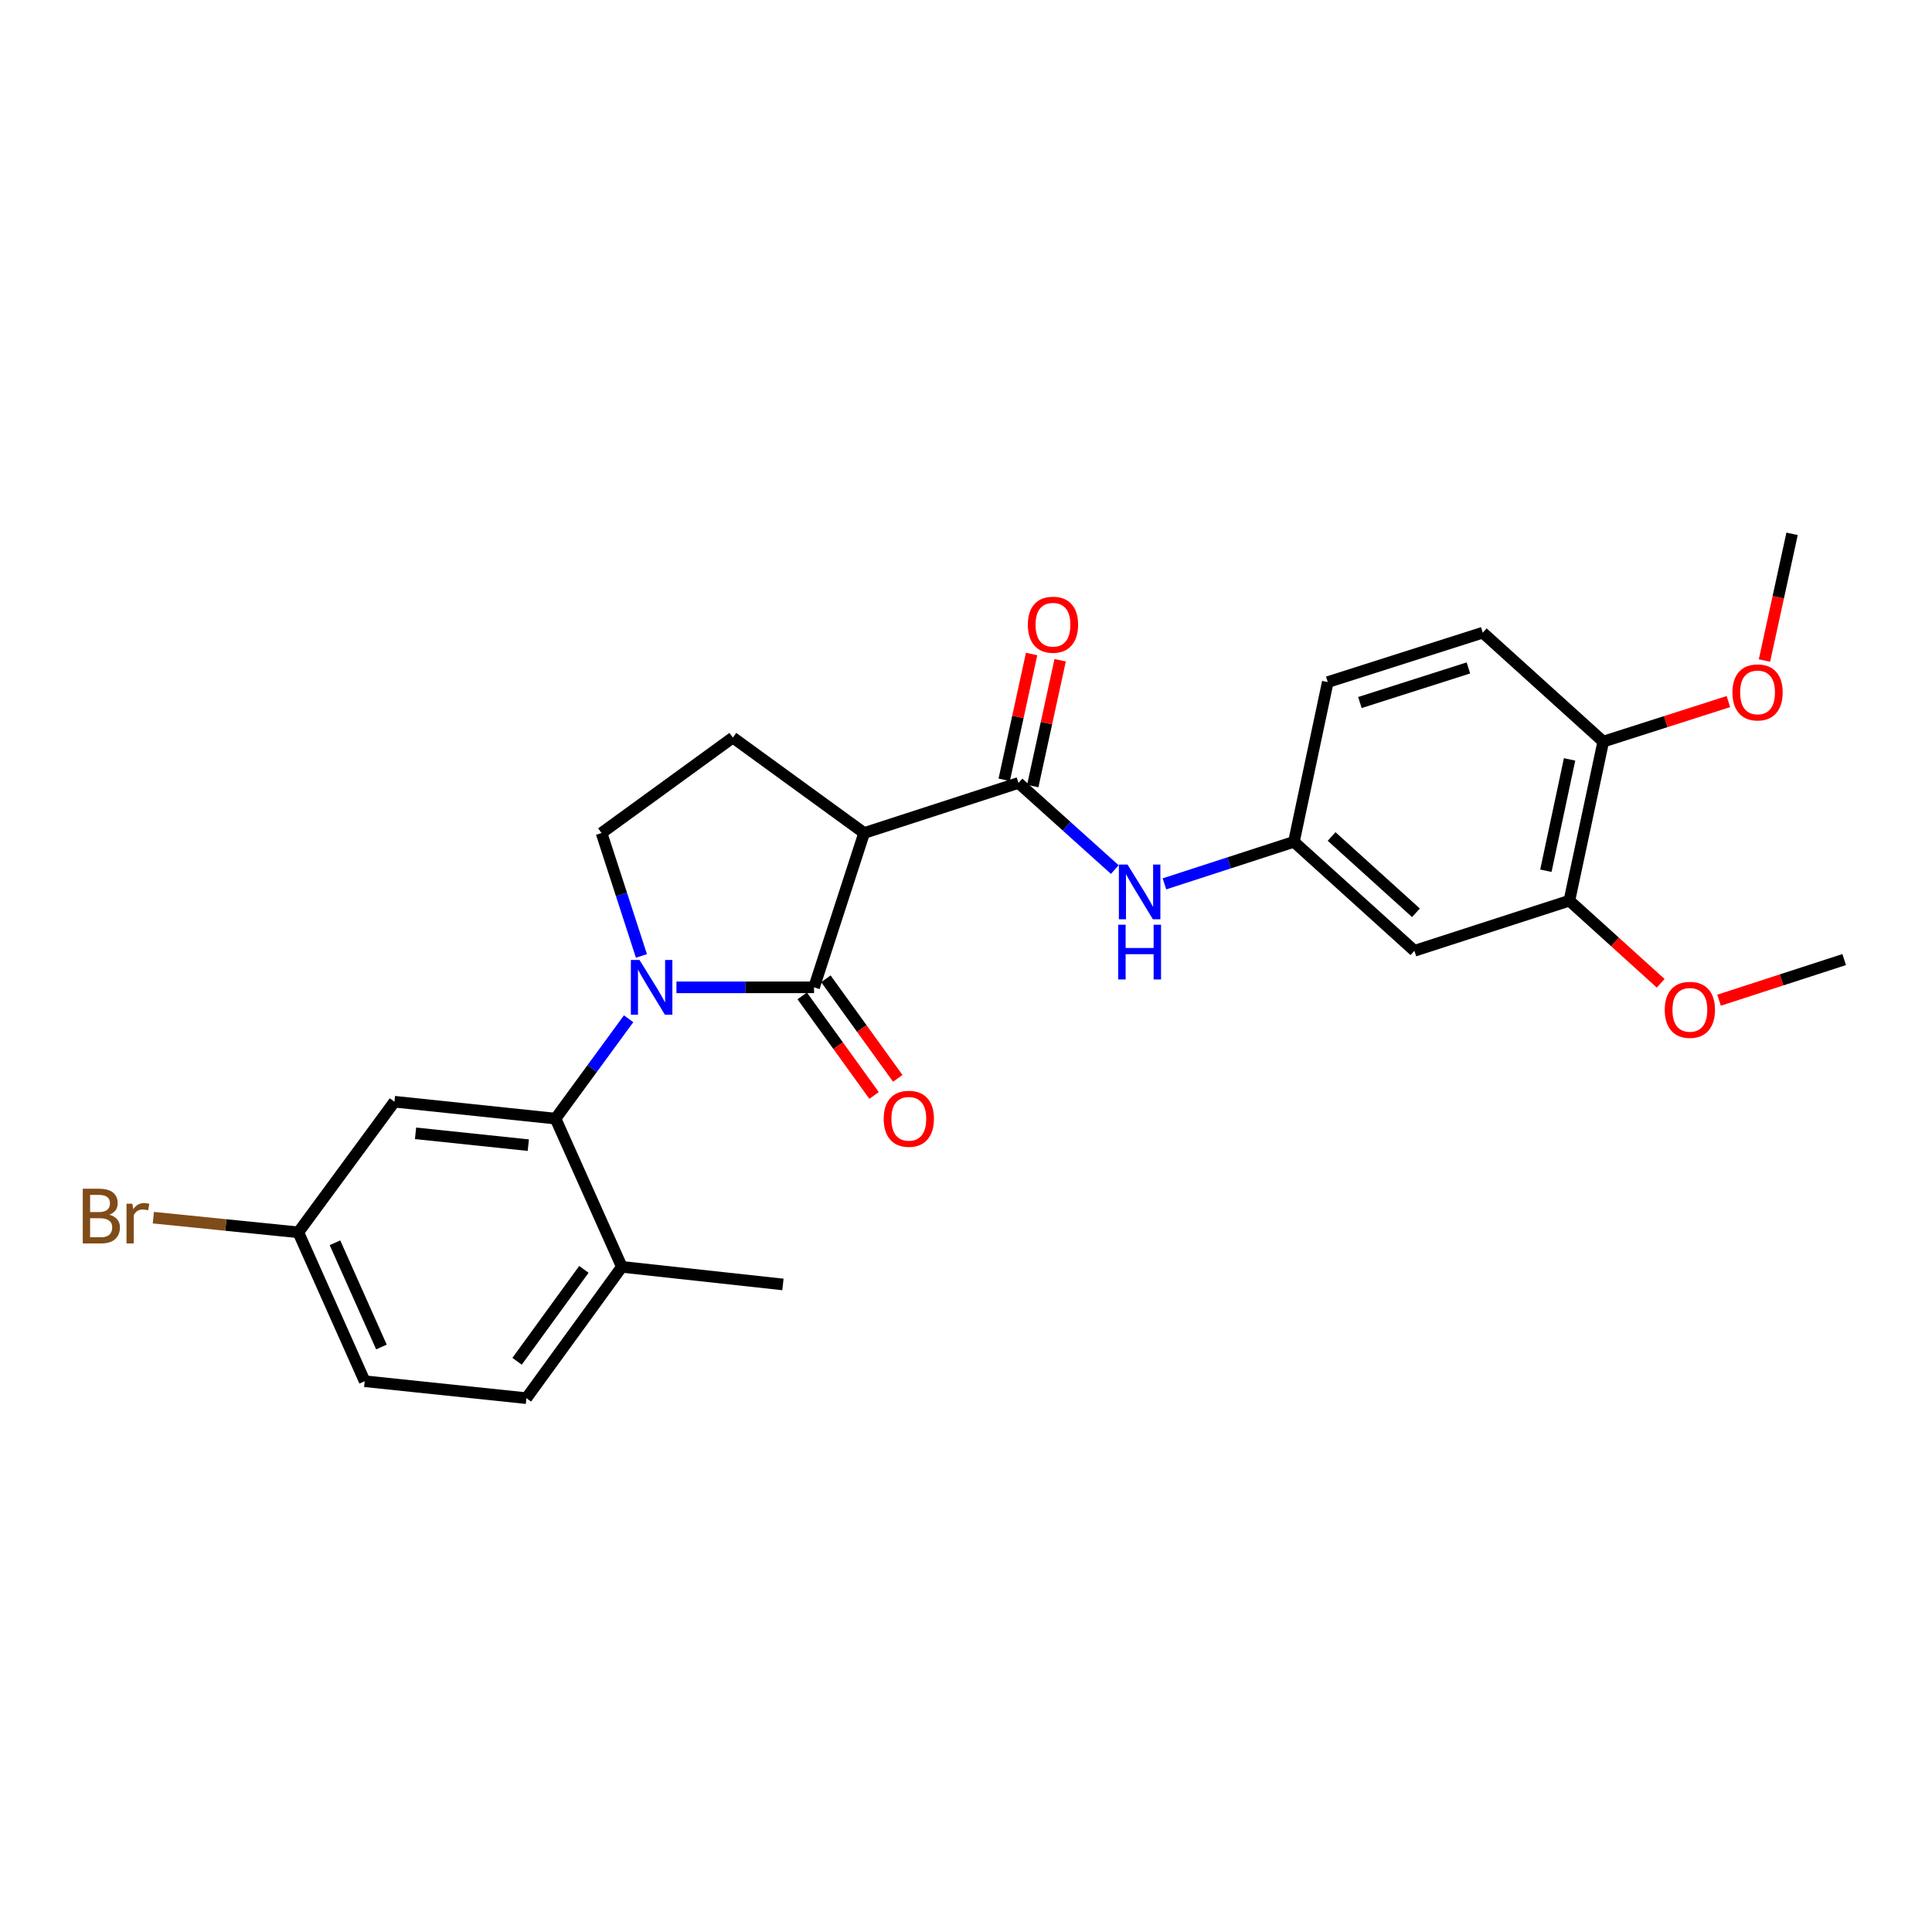 <?xml version='1.0' encoding='iso-8859-1'?>
<svg version='1.1' baseProfile='full'
              xmlns='http://www.w3.org/2000/svg'
                      xmlns:rdkit='http://www.rdkit.org/xml'
                      xmlns:xlink='http://www.w3.org/1999/xlink'
                  xml:space='preserve'
width='1000px' height='1000px' viewBox='0 0 1000 1000'>
<!-- END OF HEADER -->
<rect style='opacity:1.0;fill:#FFFFFF;stroke:none' width='1000' height='1000' x='0' y='0'> </rect>
<path class='bond-0' d='M 350.122,511.043 L 385.735,511.043' style='fill:none;fill-rule:evenodd;stroke:#0000FF;stroke-width:6px;stroke-linecap:butt;stroke-linejoin:miter;stroke-opacity:1' />
<path class='bond-0' d='M 385.735,511.043 L 421.348,511.043' style='fill:none;fill-rule:evenodd;stroke:#000000;stroke-width:6px;stroke-linecap:butt;stroke-linejoin:miter;stroke-opacity:1' />
<path class='bond-3' d='M 325.374,527.309 L 306.455,553.154' style='fill:none;fill-rule:evenodd;stroke:#0000FF;stroke-width:6px;stroke-linecap:butt;stroke-linejoin:miter;stroke-opacity:1' />
<path class='bond-3' d='M 306.455,553.154 L 287.536,579' style='fill:none;fill-rule:evenodd;stroke:#000000;stroke-width:6px;stroke-linecap:butt;stroke-linejoin:miter;stroke-opacity:1' />
<path class='bond-4' d='M 332.003,494.784 L 321.678,462.977' style='fill:none;fill-rule:evenodd;stroke:#0000FF;stroke-width:6px;stroke-linecap:butt;stroke-linejoin:miter;stroke-opacity:1' />
<path class='bond-4' d='M 321.678,462.977 L 311.354,431.169' style='fill:none;fill-rule:evenodd;stroke:#000000;stroke-width:6px;stroke-linecap:butt;stroke-linejoin:miter;stroke-opacity:1' />
<path class='bond-1' d='M 421.348,511.043 L 447.275,431.169' style='fill:none;fill-rule:evenodd;stroke:#000000;stroke-width:6px;stroke-linecap:butt;stroke-linejoin:miter;stroke-opacity:1' />
<path class='bond-10' d='M 415.215,515.47 L 433.818,541.241' style='fill:none;fill-rule:evenodd;stroke:#000000;stroke-width:6px;stroke-linecap:butt;stroke-linejoin:miter;stroke-opacity:1' />
<path class='bond-10' d='M 433.818,541.241 L 452.421,567.011' style='fill:none;fill-rule:evenodd;stroke:#FF0000;stroke-width:6px;stroke-linecap:butt;stroke-linejoin:miter;stroke-opacity:1' />
<path class='bond-10' d='M 427.481,506.616 L 446.084,532.387' style='fill:none;fill-rule:evenodd;stroke:#000000;stroke-width:6px;stroke-linecap:butt;stroke-linejoin:miter;stroke-opacity:1' />
<path class='bond-10' d='M 446.084,532.387 L 464.687,558.157' style='fill:none;fill-rule:evenodd;stroke:#FF0000;stroke-width:6px;stroke-linecap:butt;stroke-linejoin:miter;stroke-opacity:1' />
<path class='bond-2' d='M 447.275,431.169 L 527.166,405.242' style='fill:none;fill-rule:evenodd;stroke:#000000;stroke-width:6px;stroke-linecap:butt;stroke-linejoin:miter;stroke-opacity:1' />
<path class='bond-26' d='M 447.275,431.169 L 379.319,381.769' style='fill:none;fill-rule:evenodd;stroke:#000000;stroke-width:6px;stroke-linecap:butt;stroke-linejoin:miter;stroke-opacity:1' />
<path class='bond-5' d='M 527.166,405.242 L 552.093,427.668' style='fill:none;fill-rule:evenodd;stroke:#000000;stroke-width:6px;stroke-linecap:butt;stroke-linejoin:miter;stroke-opacity:1' />
<path class='bond-5' d='M 552.093,427.668 L 577.021,450.093' style='fill:none;fill-rule:evenodd;stroke:#0000FF;stroke-width:6px;stroke-linecap:butt;stroke-linejoin:miter;stroke-opacity:1' />
<path class='bond-13' d='M 534.556,406.852 L 541.646,374.293' style='fill:none;fill-rule:evenodd;stroke:#000000;stroke-width:6px;stroke-linecap:butt;stroke-linejoin:miter;stroke-opacity:1' />
<path class='bond-13' d='M 541.646,374.293 L 548.736,341.734' style='fill:none;fill-rule:evenodd;stroke:#FF0000;stroke-width:6px;stroke-linecap:butt;stroke-linejoin:miter;stroke-opacity:1' />
<path class='bond-13' d='M 519.775,403.633 L 526.865,371.074' style='fill:none;fill-rule:evenodd;stroke:#000000;stroke-width:6px;stroke-linecap:butt;stroke-linejoin:miter;stroke-opacity:1' />
<path class='bond-13' d='M 526.865,371.074 L 533.955,338.516' style='fill:none;fill-rule:evenodd;stroke:#FF0000;stroke-width:6px;stroke-linecap:butt;stroke-linejoin:miter;stroke-opacity:1' />
<path class='bond-7' d='M 287.536,579 L 204.158,570.242' style='fill:none;fill-rule:evenodd;stroke:#000000;stroke-width:6px;stroke-linecap:butt;stroke-linejoin:miter;stroke-opacity:1' />
<path class='bond-7' d='M 273.449,592.731 L 215.084,586.601' style='fill:none;fill-rule:evenodd;stroke:#000000;stroke-width:6px;stroke-linecap:butt;stroke-linejoin:miter;stroke-opacity:1' />
<path class='bond-12' d='M 287.536,579 L 321.859,655.722' style='fill:none;fill-rule:evenodd;stroke:#000000;stroke-width:6px;stroke-linecap:butt;stroke-linejoin:miter;stroke-opacity:1' />
<path class='bond-6' d='M 311.354,431.169 L 379.319,381.769' style='fill:none;fill-rule:evenodd;stroke:#000000;stroke-width:6px;stroke-linecap:butt;stroke-linejoin:miter;stroke-opacity:1' />
<path class='bond-11' d='M 602.709,457.483 L 636.222,446.604' style='fill:none;fill-rule:evenodd;stroke:#0000FF;stroke-width:6px;stroke-linecap:butt;stroke-linejoin:miter;stroke-opacity:1' />
<path class='bond-11' d='M 636.222,446.604 L 669.735,435.725' style='fill:none;fill-rule:evenodd;stroke:#000000;stroke-width:6px;stroke-linecap:butt;stroke-linejoin:miter;stroke-opacity:1' />
<path class='bond-17' d='M 204.158,570.242 L 154.413,637.854' style='fill:none;fill-rule:evenodd;stroke:#000000;stroke-width:6px;stroke-linecap:butt;stroke-linejoin:miter;stroke-opacity:1' />
<path class='bond-8' d='M 732.094,492.134 L 669.735,435.725' style='fill:none;fill-rule:evenodd;stroke:#000000;stroke-width:6px;stroke-linecap:butt;stroke-linejoin:miter;stroke-opacity:1' />
<path class='bond-8' d='M 732.888,472.454 L 689.237,432.967' style='fill:none;fill-rule:evenodd;stroke:#000000;stroke-width:6px;stroke-linecap:butt;stroke-linejoin:miter;stroke-opacity:1' />
<path class='bond-9' d='M 732.094,492.134 L 812.312,466.19' style='fill:none;fill-rule:evenodd;stroke:#000000;stroke-width:6px;stroke-linecap:butt;stroke-linejoin:miter;stroke-opacity:1' />
<path class='bond-14' d='M 812.312,466.19 L 829.835,383.862' style='fill:none;fill-rule:evenodd;stroke:#000000;stroke-width:6px;stroke-linecap:butt;stroke-linejoin:miter;stroke-opacity:1' />
<path class='bond-14' d='M 800.145,450.691 L 812.411,393.062' style='fill:none;fill-rule:evenodd;stroke:#000000;stroke-width:6px;stroke-linecap:butt;stroke-linejoin:miter;stroke-opacity:1' />
<path class='bond-20' d='M 812.312,466.19 L 835.941,487.567' style='fill:none;fill-rule:evenodd;stroke:#000000;stroke-width:6px;stroke-linecap:butt;stroke-linejoin:miter;stroke-opacity:1' />
<path class='bond-20' d='M 835.941,487.567 L 859.569,508.944' style='fill:none;fill-rule:evenodd;stroke:#FF0000;stroke-width:6px;stroke-linecap:butt;stroke-linejoin:miter;stroke-opacity:1' />
<path class='bond-18' d='M 669.735,435.725 L 687.249,353.052' style='fill:none;fill-rule:evenodd;stroke:#000000;stroke-width:6px;stroke-linecap:butt;stroke-linejoin:miter;stroke-opacity:1' />
<path class='bond-15' d='M 321.859,655.722 L 272.467,723.687' style='fill:none;fill-rule:evenodd;stroke:#000000;stroke-width:6px;stroke-linecap:butt;stroke-linejoin:miter;stroke-opacity:1' />
<path class='bond-15' d='M 302.213,657.023 L 267.639,704.599' style='fill:none;fill-rule:evenodd;stroke:#000000;stroke-width:6px;stroke-linecap:butt;stroke-linejoin:miter;stroke-opacity:1' />
<path class='bond-23' d='M 321.859,655.722 L 405.246,664.832' style='fill:none;fill-rule:evenodd;stroke:#000000;stroke-width:6px;stroke-linecap:butt;stroke-linejoin:miter;stroke-opacity:1' />
<path class='bond-22' d='M 829.835,383.862 L 862.224,373.499' style='fill:none;fill-rule:evenodd;stroke:#000000;stroke-width:6px;stroke-linecap:butt;stroke-linejoin:miter;stroke-opacity:1' />
<path class='bond-22' d='M 862.224,373.499 L 894.612,363.135' style='fill:none;fill-rule:evenodd;stroke:#FF0000;stroke-width:6px;stroke-linecap:butt;stroke-linejoin:miter;stroke-opacity:1' />
<path class='bond-28' d='M 829.835,383.862 L 767.476,327.47' style='fill:none;fill-rule:evenodd;stroke:#000000;stroke-width:6px;stroke-linecap:butt;stroke-linejoin:miter;stroke-opacity:1' />
<path class='bond-19' d='M 272.467,723.687 L 188.761,714.921' style='fill:none;fill-rule:evenodd;stroke:#000000;stroke-width:6px;stroke-linecap:butt;stroke-linejoin:miter;stroke-opacity:1' />
<path class='bond-16' d='M 767.476,327.47 L 687.249,353.052' style='fill:none;fill-rule:evenodd;stroke:#000000;stroke-width:6px;stroke-linecap:butt;stroke-linejoin:miter;stroke-opacity:1' />
<path class='bond-16' d='M 760.038,345.72 L 703.879,363.627' style='fill:none;fill-rule:evenodd;stroke:#000000;stroke-width:6px;stroke-linecap:butt;stroke-linejoin:miter;stroke-opacity:1' />
<path class='bond-21' d='M 154.413,637.854 L 116.89,634.057' style='fill:none;fill-rule:evenodd;stroke:#000000;stroke-width:6px;stroke-linecap:butt;stroke-linejoin:miter;stroke-opacity:1' />
<path class='bond-21' d='M 116.89,634.057 L 79.366,630.259' style='fill:none;fill-rule:evenodd;stroke:#7F4C19;stroke-width:6px;stroke-linecap:butt;stroke-linejoin:miter;stroke-opacity:1' />
<path class='bond-27' d='M 154.413,637.854 L 188.761,714.921' style='fill:none;fill-rule:evenodd;stroke:#000000;stroke-width:6px;stroke-linecap:butt;stroke-linejoin:miter;stroke-opacity:1' />
<path class='bond-27' d='M 173.383,643.256 L 197.426,697.203' style='fill:none;fill-rule:evenodd;stroke:#000000;stroke-width:6px;stroke-linecap:butt;stroke-linejoin:miter;stroke-opacity:1' />
<path class='bond-24' d='M 889.771,517.704 L 922.158,507.188' style='fill:none;fill-rule:evenodd;stroke:#FF0000;stroke-width:6px;stroke-linecap:butt;stroke-linejoin:miter;stroke-opacity:1' />
<path class='bond-24' d='M 922.158,507.188 L 954.545,496.672' style='fill:none;fill-rule:evenodd;stroke:#000000;stroke-width:6px;stroke-linecap:butt;stroke-linejoin:miter;stroke-opacity:1' />
<path class='bond-25' d='M 913.287,341.887 L 920.431,309.1' style='fill:none;fill-rule:evenodd;stroke:#FF0000;stroke-width:6px;stroke-linecap:butt;stroke-linejoin:miter;stroke-opacity:1' />
<path class='bond-25' d='M 920.431,309.1 L 927.576,276.313' style='fill:none;fill-rule:evenodd;stroke:#000000;stroke-width:6px;stroke-linecap:butt;stroke-linejoin:miter;stroke-opacity:1' />
<path  class='atom-0' d='M 331.021 496.883
L 340.301 511.883
Q 341.221 513.363, 342.701 516.043
Q 344.181 518.723, 344.261 518.883
L 344.261 496.883
L 348.021 496.883
L 348.021 525.203
L 344.141 525.203
L 334.181 508.803
Q 333.021 506.883, 331.781 504.683
Q 330.581 502.483, 330.221 501.803
L 330.221 525.203
L 326.541 525.203
L 326.541 496.883
L 331.021 496.883
' fill='#0000FF'/>
<path  class='atom-6' d='M 583.609 447.492
L 592.889 462.492
Q 593.809 463.972, 595.289 466.652
Q 596.769 469.332, 596.849 469.492
L 596.849 447.492
L 600.609 447.492
L 600.609 475.812
L 596.729 475.812
L 586.769 459.412
Q 585.609 457.492, 584.369 455.292
Q 583.169 453.092, 582.809 452.412
L 582.809 475.812
L 579.129 475.812
L 579.129 447.492
L 583.609 447.492
' fill='#0000FF'/>
<path  class='atom-6' d='M 578.789 478.644
L 582.629 478.644
L 582.629 490.684
L 597.109 490.684
L 597.109 478.644
L 600.949 478.644
L 600.949 506.964
L 597.109 506.964
L 597.109 493.884
L 582.629 493.884
L 582.629 506.964
L 578.789 506.964
L 578.789 478.644
' fill='#0000FF'/>
<path  class='atom-11' d='M 457.403 579.08
Q 457.403 572.28, 460.763 568.48
Q 464.123 564.68, 470.403 564.68
Q 476.683 564.68, 480.043 568.48
Q 483.403 572.28, 483.403 579.08
Q 483.403 585.96, 480.003 589.88
Q 476.603 593.76, 470.403 593.76
Q 464.163 593.76, 460.763 589.88
Q 457.403 586, 457.403 579.08
M 470.403 590.56
Q 474.723 590.56, 477.043 587.68
Q 479.403 584.76, 479.403 579.08
Q 479.403 573.52, 477.043 570.72
Q 474.723 567.88, 470.403 567.88
Q 466.083 567.88, 463.723 570.68
Q 461.403 573.48, 461.403 579.08
Q 461.403 584.8, 463.723 587.68
Q 466.083 590.56, 470.403 590.56
' fill='#FF0000'/>
<path  class='atom-14' d='M 532.016 323.348
Q 532.016 316.548, 535.376 312.748
Q 538.736 308.948, 545.016 308.948
Q 551.296 308.948, 554.656 312.748
Q 558.016 316.548, 558.016 323.348
Q 558.016 330.228, 554.616 334.148
Q 551.216 338.028, 545.016 338.028
Q 538.776 338.028, 535.376 334.148
Q 532.016 330.268, 532.016 323.348
M 545.016 334.828
Q 549.336 334.828, 551.656 331.948
Q 554.016 329.028, 554.016 323.348
Q 554.016 317.788, 551.656 314.988
Q 549.336 312.148, 545.016 312.148
Q 540.696 312.148, 538.336 314.948
Q 536.016 317.748, 536.016 323.348
Q 536.016 329.068, 538.336 331.948
Q 540.696 334.828, 545.016 334.828
' fill='#FF0000'/>
<path  class='atom-21' d='M 861.672 522.687
Q 861.672 515.887, 865.032 512.087
Q 868.392 508.287, 874.672 508.287
Q 880.952 508.287, 884.312 512.087
Q 887.672 515.887, 887.672 522.687
Q 887.672 529.567, 884.272 533.487
Q 880.872 537.367, 874.672 537.367
Q 868.432 537.367, 865.032 533.487
Q 861.672 529.607, 861.672 522.687
M 874.672 534.167
Q 878.992 534.167, 881.312 531.287
Q 883.672 528.367, 883.672 522.687
Q 883.672 517.127, 881.312 514.327
Q 878.992 511.487, 874.672 511.487
Q 870.352 511.487, 867.992 514.287
Q 865.672 517.087, 865.672 522.687
Q 865.672 528.407, 867.992 531.287
Q 870.352 534.167, 874.672 534.167
' fill='#FF0000'/>
<path  class='atom-22' d='M 56.599 628.73
Q 59.319 629.49, 60.679 631.17
Q 62.08 632.81, 62.08 635.25
Q 62.08 639.17, 59.559 641.41
Q 57.08 643.61, 52.359 643.61
L 42.84 643.61
L 42.84 615.29
L 51.2 615.29
Q 56.039 615.29, 58.48 617.25
Q 60.919 619.21, 60.919 622.81
Q 60.919 627.09, 56.599 628.73
M 46.639 618.49
L 46.639 627.37
L 51.2 627.37
Q 53.999 627.37, 55.44 626.25
Q 56.919 625.09, 56.919 622.81
Q 56.919 618.49, 51.2 618.49
L 46.639 618.49
M 52.359 640.41
Q 55.12 640.41, 56.599 639.09
Q 58.08 637.77, 58.08 635.25
Q 58.08 632.93, 56.44 631.77
Q 54.84 630.57, 51.76 630.57
L 46.639 630.57
L 46.639 640.41
L 52.359 640.41
' fill='#7F4C19'/>
<path  class='atom-22' d='M 68.519 623.05
L 68.96 625.89
Q 71.12 622.69, 74.639 622.69
Q 75.76 622.69, 77.279 623.09
L 76.68 626.45
Q 74.96 626.05, 73.999 626.05
Q 72.32 626.05, 71.2 626.73
Q 70.12 627.37, 69.24 628.93
L 69.24 643.61
L 65.48 643.61
L 65.48 623.05
L 68.519 623.05
' fill='#7F4C19'/>
<path  class='atom-23' d='M 896.709 358.385
Q 896.709 351.585, 900.069 347.785
Q 903.429 343.985, 909.709 343.985
Q 915.989 343.985, 919.349 347.785
Q 922.709 351.585, 922.709 358.385
Q 922.709 365.265, 919.309 369.185
Q 915.909 373.065, 909.709 373.065
Q 903.469 373.065, 900.069 369.185
Q 896.709 365.305, 896.709 358.385
M 909.709 369.865
Q 914.029 369.865, 916.349 366.985
Q 918.709 364.065, 918.709 358.385
Q 918.709 352.825, 916.349 350.025
Q 914.029 347.185, 909.709 347.185
Q 905.389 347.185, 903.029 349.985
Q 900.709 352.785, 900.709 358.385
Q 900.709 364.105, 903.029 366.985
Q 905.389 369.865, 909.709 369.865
' fill='#FF0000'/>
</svg>
